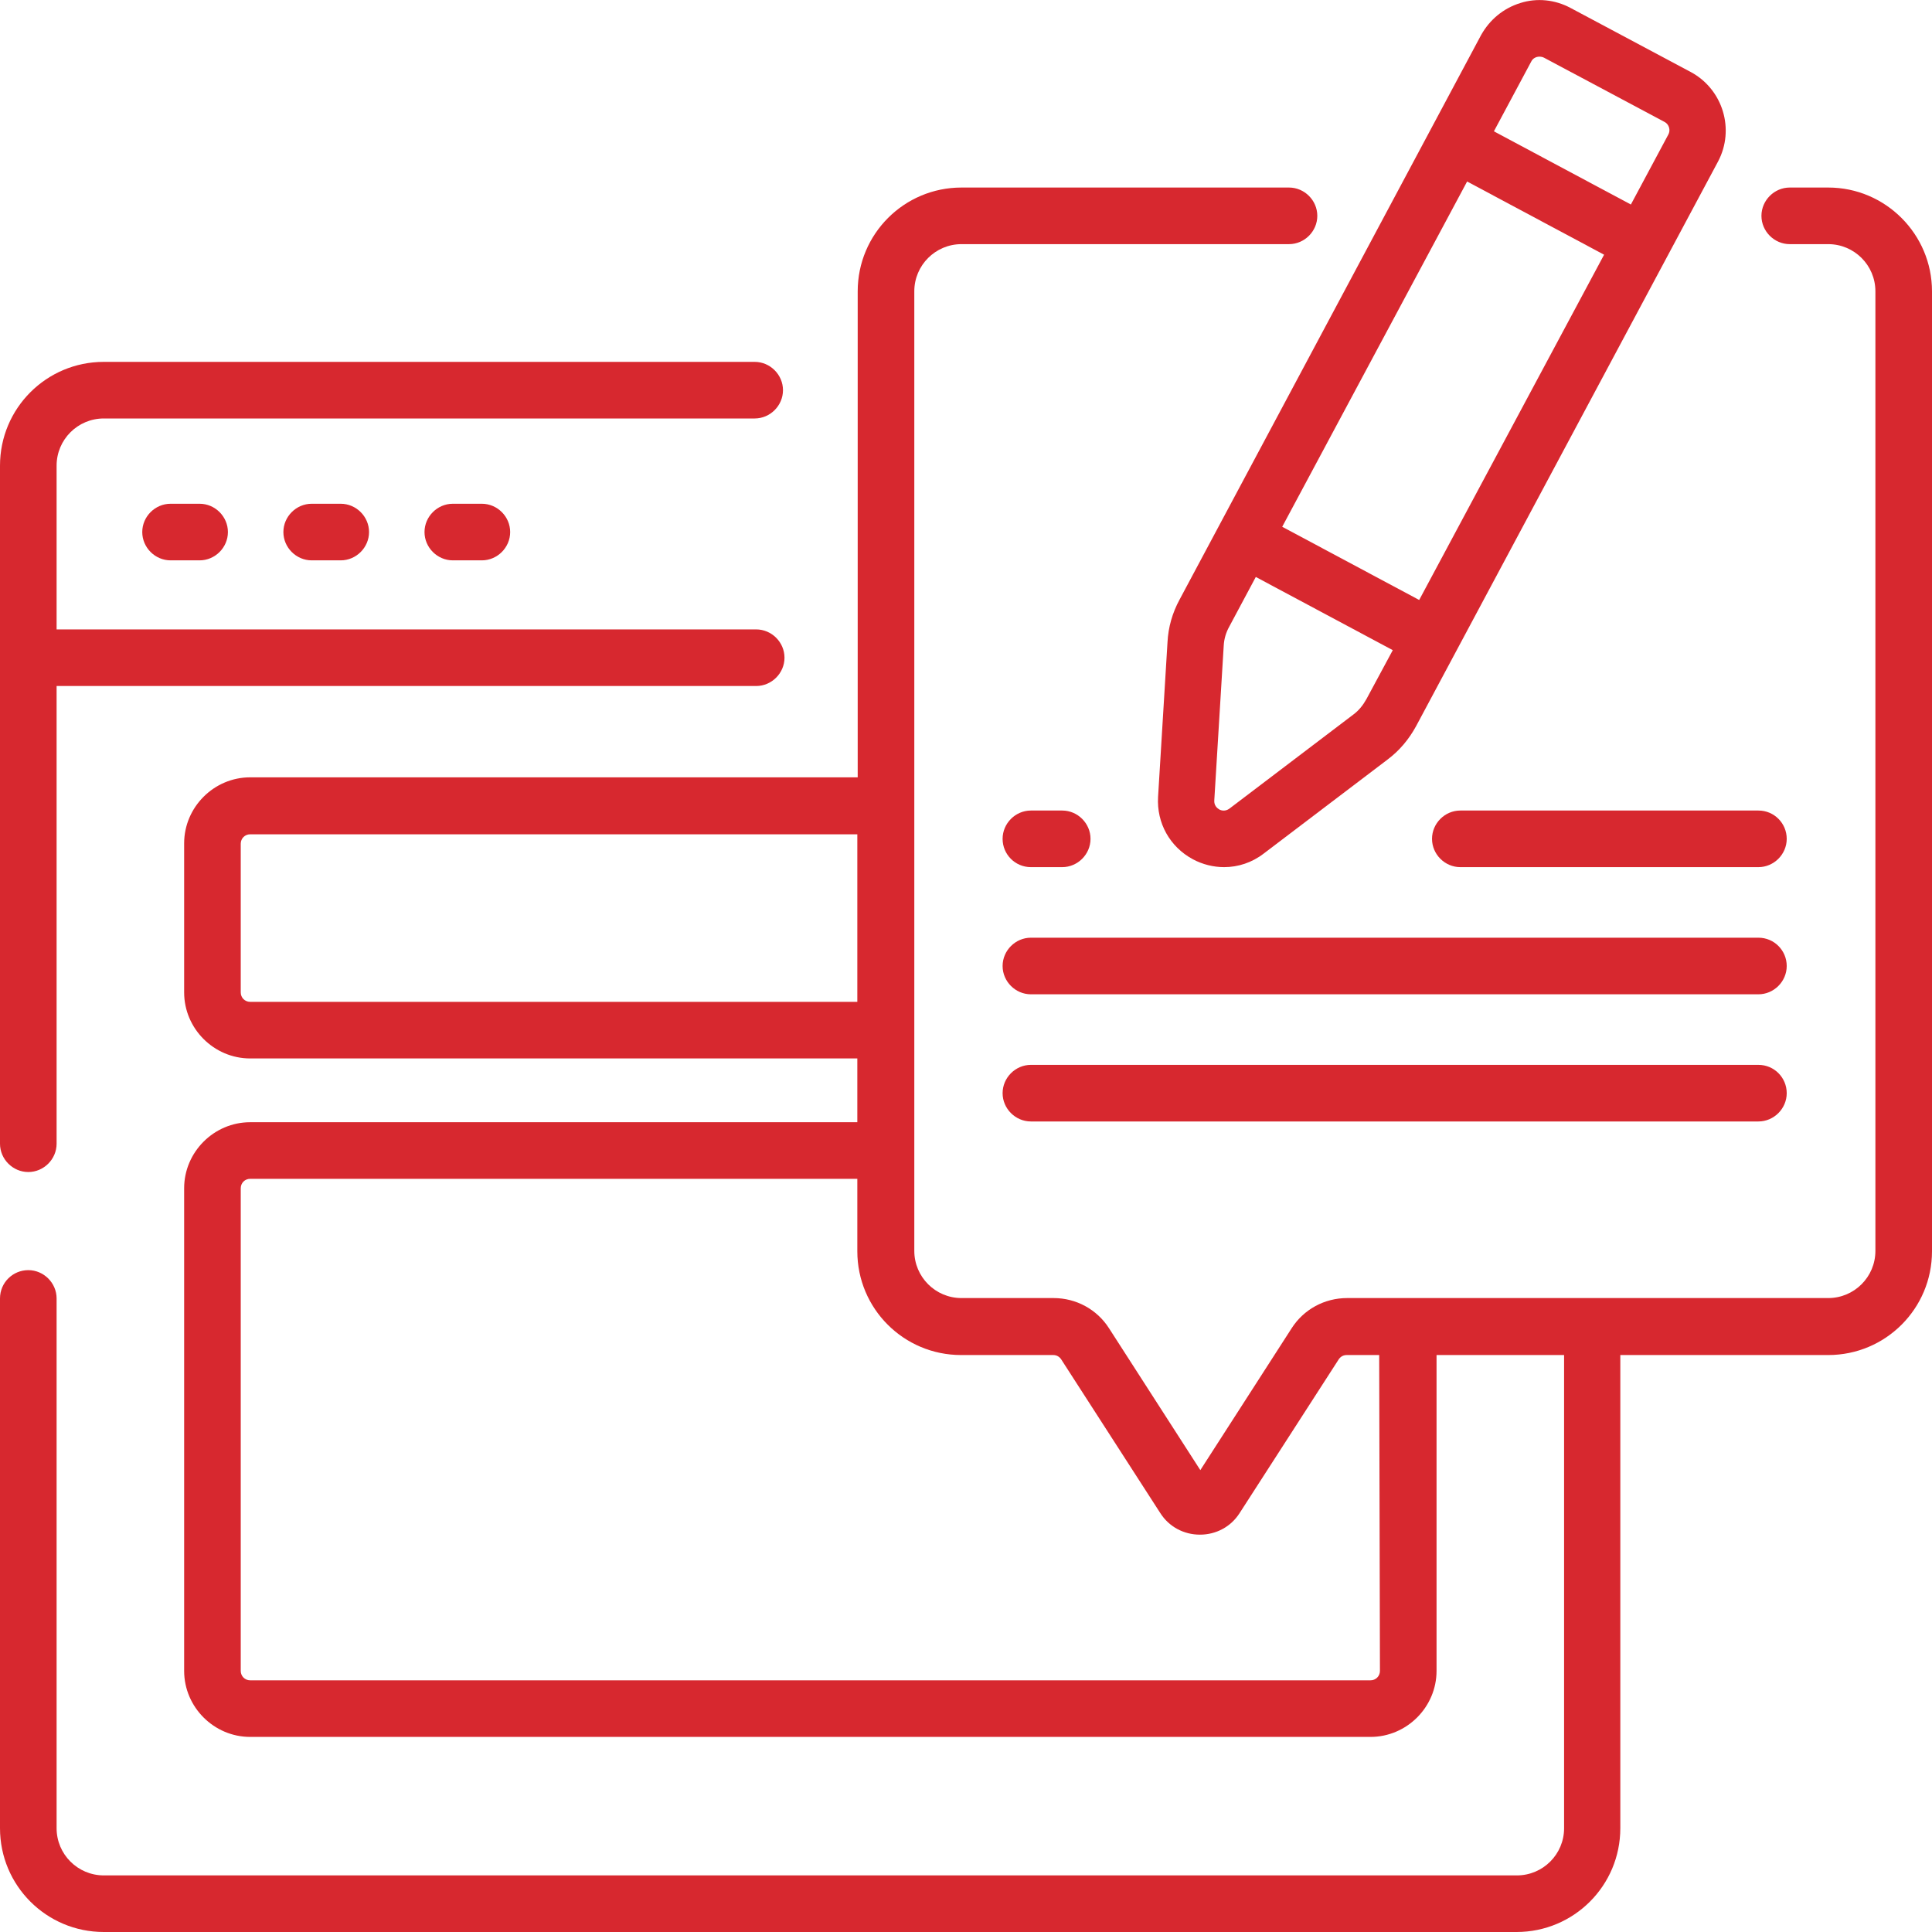 <?xml version="1.0" encoding="utf-8"?>
<!-- Generator: Adobe Illustrator 28.1.0, SVG Export Plug-In . SVG Version: 6.00 Build 0)  -->
<svg version="1.1" id="Capa_1" xmlns="http://www.w3.org/2000/svg" xmlns:xlink="http://www.w3.org/1999/xlink" x="0px" y="0px"
	 viewBox="0 0 512 512" style="enable-background:new 0 0 512 512;" xml:space="preserve">
<style type="text/css">
	.st0{fill:#D7282F;}
</style>
<g>
	<g>
		<path class="st0" d="M7.5,310.6c4.1,0,7.5-3.4,7.5-7.5V181.8h185.4c4.1,0,7.5-3.4,7.5-7.5c0-4.1-3.4-7.5-7.5-7.5H15v-43.4
			c0-6.9,5.6-12.5,12.5-12.5H200c4.1,0,7.5-3.4,7.5-7.5c0-4.1-3.4-7.5-7.5-7.5H27.5C12.3,95.9,0,108.2,0,123.4v50.9v128.8
			C0,307.2,3.4,310.6,7.5,310.6z"/>
		<path class="st0" d="M45.2,133.5c-4.1,0-7.5,3.4-7.5,7.5s3.4,7.5,7.5,7.5h7.7c4.1,0,7.5-3.4,7.5-7.5s-3.4-7.5-7.5-7.5H45.2z"/>
		<path class="st0" d="M82.6,133.5c-4.1,0-7.5,3.4-7.5,7.5s3.4,7.5,7.5,7.5h7.7c4.1,0,7.5-3.4,7.5-7.5s-3.4-7.5-7.5-7.5H82.6z"/>
		<path class="st0" d="M120,133.5c-4.1,0-7.5,3.4-7.5,7.5s3.4,7.5,7.5,7.5h7.7c4.1,0,7.5-3.4,7.5-7.5s-3.4-7.5-7.5-7.5H120z"/>
		<path class="st0" d="M484.5,49.7h-10.2c-4.1,0-7.5,3.4-7.5,7.5s3.4,7.5,7.5,7.5h10.2c6.9,0,12.5,5.6,12.5,12.5v254.3
			c0,6.9-5.6,12.5-12.5,12.5H357c-6,0-11.5,3-14.7,8l-24.2,37.6l-24.2-37.6c-3.2-5-8.7-8-14.7-8h-24.4c-6.9,0-12.5-5.6-12.5-12.5
			V77.2c0-6.9,5.6-12.5,12.5-12.5h86.8c4.1,0,7.5-3.4,7.5-7.5s-3.4-7.5-7.5-7.5h-86.8c-15.2,0-27.5,12.3-27.5,27.5v128.8H66.3
			c-9.6,0-17.5,7.9-17.5,17.5V263c0,9.6,7.9,17.5,17.5,17.5h160.9v16.9H66.3c-9.6,0-17.5,7.9-17.5,17.5v127.9
			c0,9.6,7.9,17.5,17.5,17.5h296.9c9.6,0,17.5-7.9,17.5-17.5v-83.7h33.8v125.4c0,6.9-5.6,12.5-12.5,12.5H27.5
			c-6.9,0-12.5-5.6-12.5-12.5V344.1c0-4.1-3.4-7.5-7.5-7.5S0,339.9,0,344.1v140.4C0,499.7,12.3,512,27.5,512h374.4
			c15.2,0,27.5-12.3,27.5-27.5V359.1h55.1c15.2,0,27.5-12.3,27.5-27.5V77.2C512,62.1,499.7,49.7,484.5,49.7L484.5,49.7z M66.3,265.5
			c-1.4,0-2.5-1.1-2.5-2.5v-39.4c0-1.4,1.1-2.5,2.5-2.5h160.9v44.4H66.3z M365.7,442.8c0,1.4-1.1,2.5-2.5,2.5H66.3
			c-1.4,0-2.5-1.1-2.5-2.5V314.9c0-1.4,1.1-2.5,2.5-2.5h160.9v19.2c0,15.2,12.3,27.5,27.5,27.5h24.4c0.9,0,1.6,0.4,2.1,1.1
			l26.3,40.8c2.3,3.6,6.2,5.7,10.5,5.7c4.3,0,8.2-2.1,10.5-5.7l26.3-40.8c0.5-0.7,1.2-1.1,2.1-1.1h8.6L365.7,442.8L365.7,442.8z"/>
		<path class="st0" d="M312.6,158.9c-1.9,3.5-3,7.3-3.2,11.3l-2.5,41c-0.4,6.9,3.1,13.2,9.2,16.5c2.6,1.4,5.5,2.1,8.3,2.1
			c3.7,0,7.4-1.2,10.5-3.6l32.8-24.9c3.2-2.4,5.7-5.4,7.6-8.9l80-149.6c4.5-8.5,1.3-19.1-7.2-23.7l-31.9-17
			c-4.1-2.2-8.9-2.7-13.3-1.3c-4.5,1.4-8.1,4.4-10.4,8.5L312.6,158.9z M362.1,185.3c-0.9,1.6-2,3-3.5,4.1l-32.8,24.9
			c-1.1,0.8-2.2,0.5-2.7,0.2c-0.5-0.3-1.4-1-1.3-2.4l2.5-41c0.1-1.8,0.6-3.5,1.5-5.1l7-13.1l36.3,19.4L362.1,185.3z M388.8,48.1
			l36.3,19.4L376.1,159l-36.3-19.4L388.8,48.1z M405.8,16.3c0.4-0.8,1.1-1.1,1.5-1.2c0.4-0.1,1.1-0.2,1.9,0.2l31.9,17
			c1.2,0.6,1.7,2.2,1,3.4l-9.9,18.5l-36.3-19.4L405.8,16.3z"/>
		<path class="st0" d="M466,214.8h-79c-4.1,0-7.5,3.4-7.5,7.5s3.4,7.5,7.5,7.5h79c4.1,0,7.5-3.4,7.5-7.5S470.2,214.8,466,214.8z"/>
		<path class="st0" d="M273.2,229.8h8.3c4.1,0,7.5-3.4,7.5-7.5s-3.4-7.5-7.5-7.5h-8.3c-4.1,0-7.5,3.4-7.5,7.5S269,229.8,273.2,229.8
			z"/>
		<path class="st0" d="M466,248.5H273.2c-4.1,0-7.5,3.4-7.5,7.5c0,4.1,3.4,7.5,7.5,7.5H466c4.1,0,7.5-3.4,7.5-7.5
			C473.5,251.9,470.2,248.5,466,248.5L466,248.5z"/>
		<path class="st0" d="M466,282.2H273.2c-4.1,0-7.5,3.4-7.5,7.5c0,4.1,3.4,7.5,7.5,7.5H466c4.1,0,7.5-3.4,7.5-7.5
			C473.5,285.6,470.2,282.2,466,282.2z"/>
	</g>
</g>
</svg>
